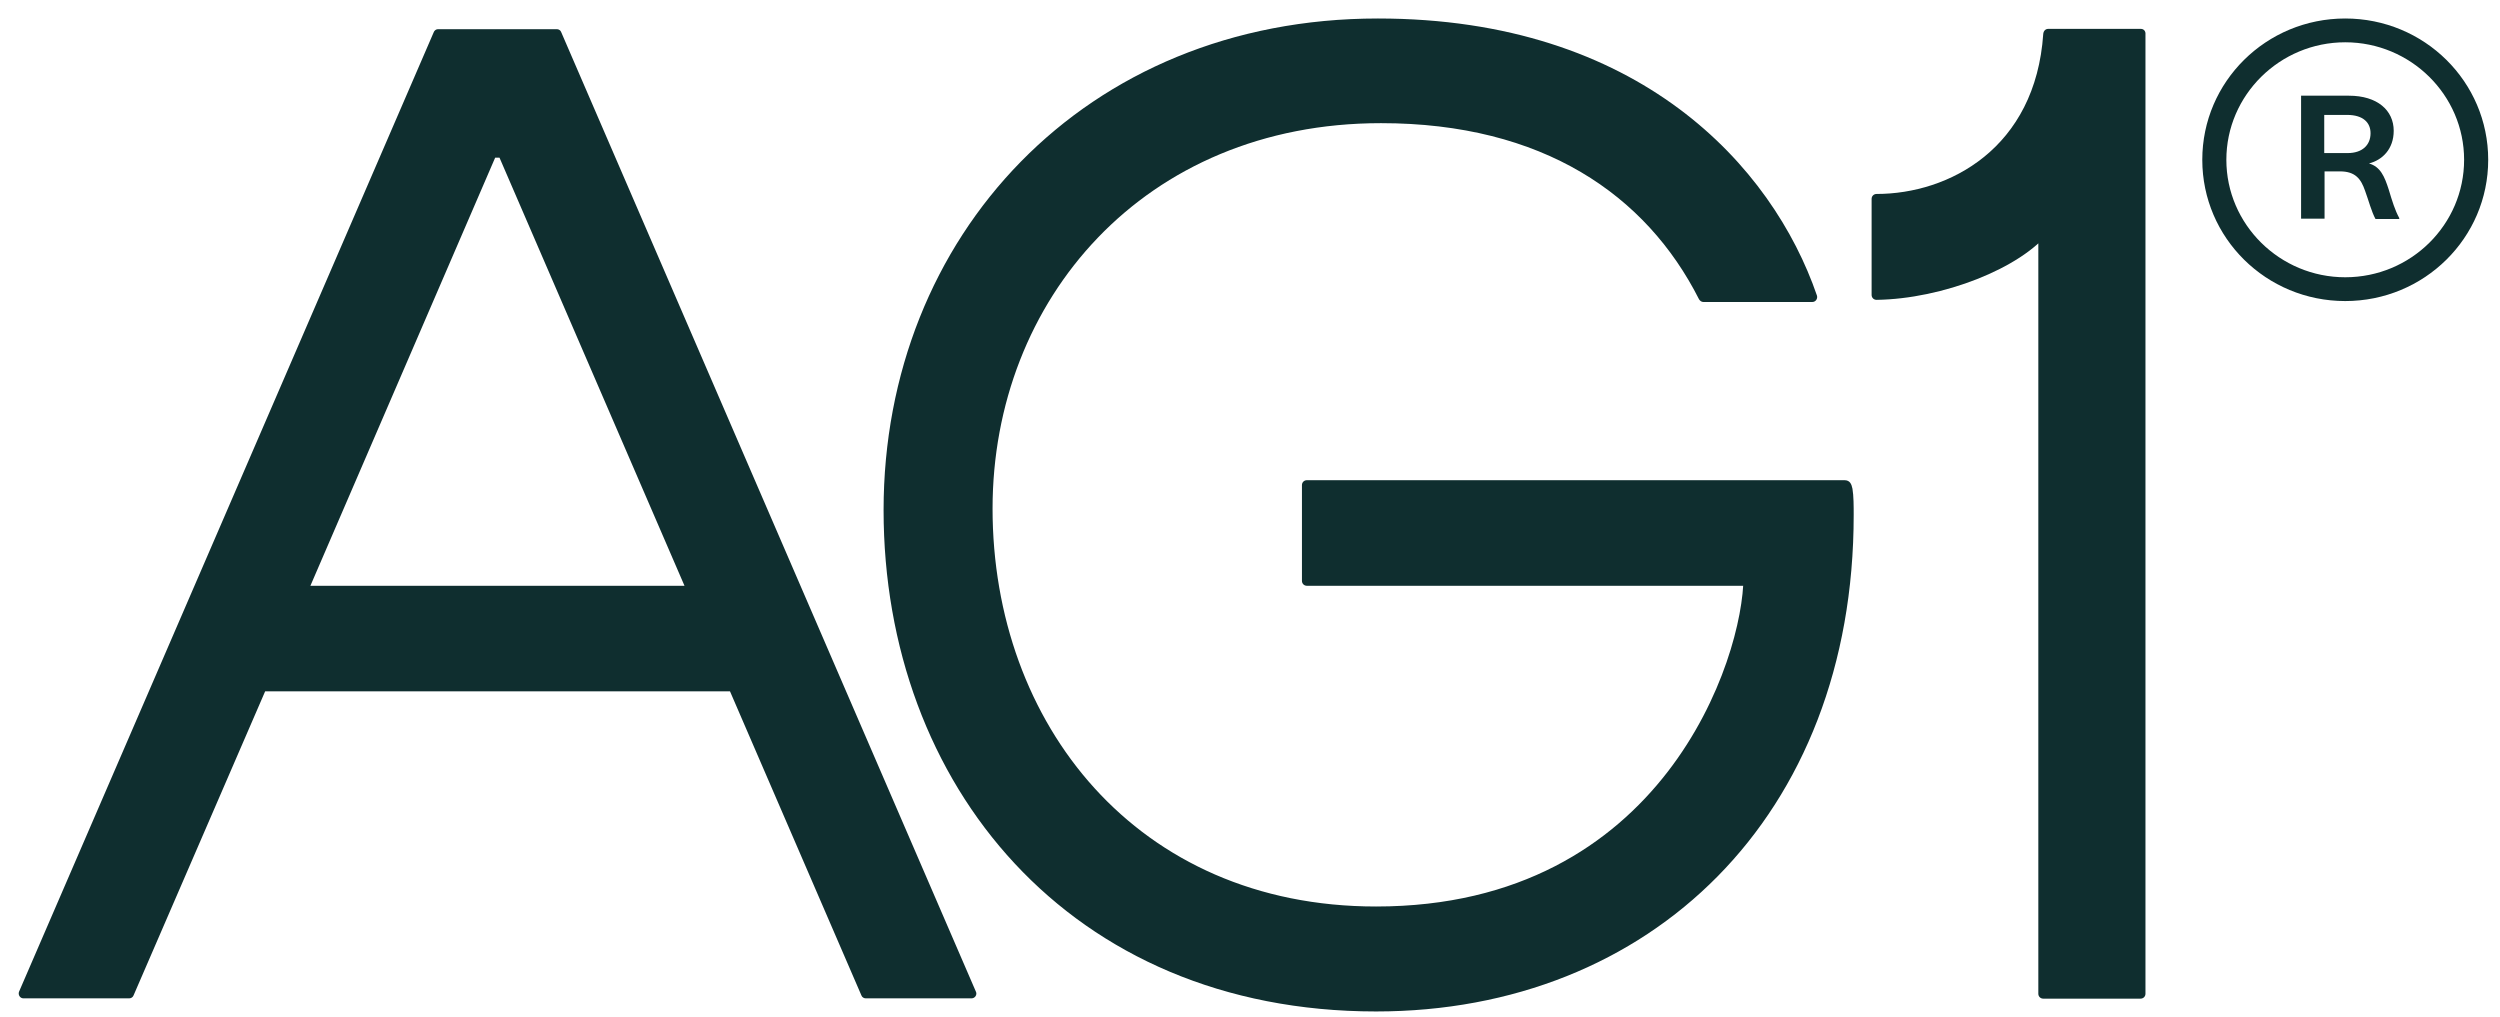 <svg xmlns="http://www.w3.org/2000/svg" fill="none" viewBox="0 0 118 48" height="48" width="118">
<path fill="#0F2E2F" d="M34.083 31.768L40.656 46.978C40.685 47.064 40.772 47.122 40.86 47.122H45.858C46.019 47.122 46.135 46.949 46.062 46.805L26.49 1.521C26.461 1.435 26.374 1.377 26.286 1.377H20.676C20.588 1.377 20.501 1.435 20.472 1.521L0.9 46.805C0.841 46.949 0.943 47.122 1.104 47.122H6.102C6.19 47.122 6.277 47.064 6.306 46.978L12.689 32.229L11.684 32.632H35.584L34.083 31.768ZM33.282 27.649H13.943L14.365 28.311L23.372 7.441H23.576L32.713 28.585L33.282 27.649Z"></path>
<path fill="#0F2E2F" d="M87.057 22.665H82.233H61.685C61.554 22.665 61.452 22.766 61.452 22.896V27.418C61.452 27.548 61.554 27.649 61.685 27.649H82.612L82.292 27.231C82.292 31.019 78.532 42.787 64.949 42.787C53.641 42.787 46.849 34.145 46.849 24.005C46.849 14.167 53.99 5.813 65.183 5.813C72.819 5.813 77.701 9.198 80.193 14.124C80.237 14.196 80.31 14.254 80.397 14.254H85.541C85.702 14.254 85.804 14.095 85.76 13.951C83.662 7.844 77.366 0.873 65.037 0.873C51.207 0.873 41.705 11.157 41.705 24.077C41.705 37.025 50.478 47.741 64.949 47.741C77.891 47.741 87.494 38.538 87.494 24.307C87.494 23.904 87.494 23.4 87.436 23.068C87.392 22.852 87.32 22.665 87.057 22.665Z"></path>
<path fill="#0F2E2F" d="M101.048 1.363H96.676C96.544 1.363 96.457 1.463 96.442 1.593C96.078 7.009 91.983 9.155 88.573 9.155C88.442 9.155 88.34 9.256 88.34 9.385V13.922C88.34 14.052 88.442 14.153 88.573 14.153C91.677 14.11 95.393 12.669 96.763 10.898L96.209 10.365V46.906C96.209 47.036 96.311 47.136 96.442 47.136H101.033C101.164 47.136 101.266 47.036 101.266 46.906V1.622C101.281 1.463 101.179 1.363 101.048 1.363Z"></path>
<path fill="#0F2E2F" d="M111.817 7.714C112.444 7.556 112.983 7.037 112.983 6.173C112.983 5.208 112.211 4.517 110.87 4.517H108.611V10.321H109.719V8.089H110.447C111.176 8.089 111.438 8.449 111.628 8.996C111.803 9.472 111.934 9.99 112.123 10.336H113.245V10.293C113.041 9.918 112.91 9.486 112.75 8.953C112.546 8.319 112.356 7.873 111.817 7.714ZM110.812 7.225H109.704V5.424H110.782C111.555 5.424 111.89 5.799 111.89 6.288C111.89 6.85 111.497 7.225 110.812 7.225Z"></path>
<path fill="#0F2E2F" d="M110.695 0.873C106.964 0.873 103.948 3.854 103.948 7.542C103.948 11.229 106.964 14.21 110.695 14.21C114.426 14.21 117.443 11.229 117.443 7.542C117.443 3.854 114.426 0.873 110.695 0.873ZM110.695 13.087C107.606 13.087 105.084 10.595 105.084 7.542C105.084 4.488 107.606 1.996 110.695 1.996C113.785 1.996 116.306 4.488 116.306 7.542C116.306 10.595 113.799 13.087 110.695 13.087Z"></path>
</svg>
